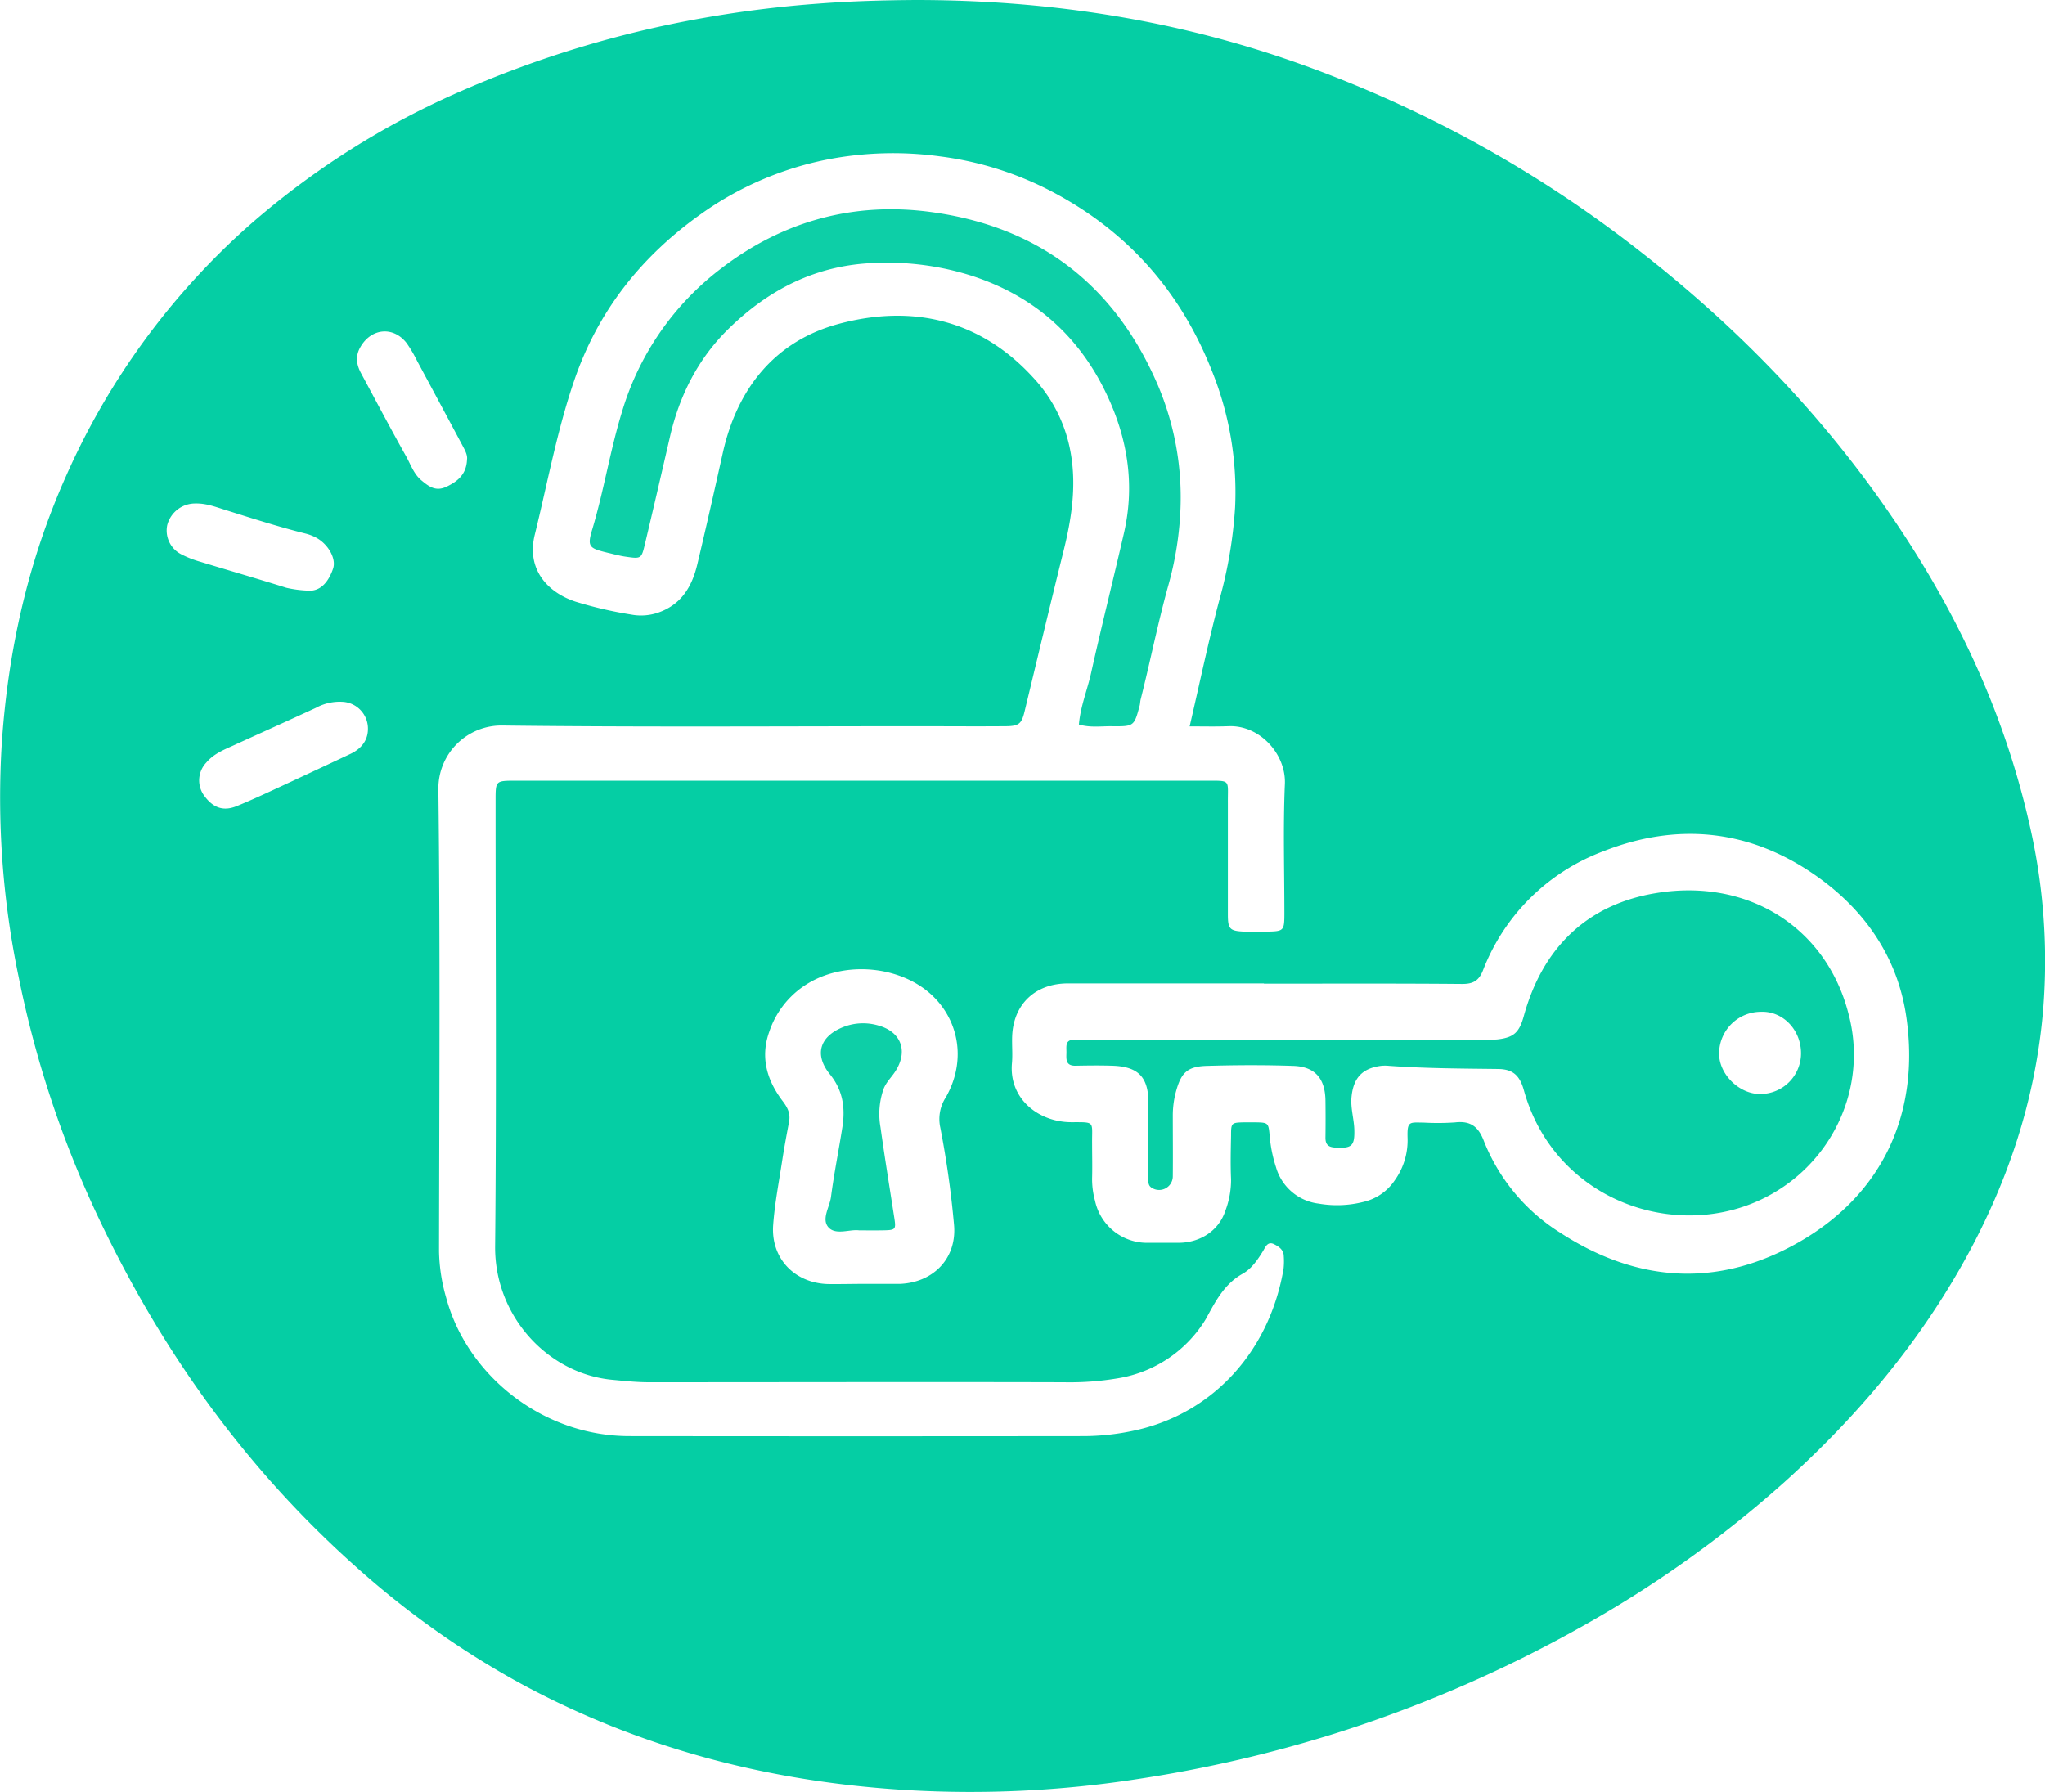 <svg id="Layer_1" data-name="Layer 1" xmlns="http://www.w3.org/2000/svg" width="495.43" height="434.18" viewBox="0 0 495.43 434.18"><defs><style>.cls-1{fill:#05cea4;}.cls-2{fill:#0dcfa7;}.cls-3{fill:#08cea5;}</style></defs><path class="cls-1" d="M221.79,0c32.43,0,64,4.87,94.6,16A293.29,293.29,0,0,1,397.46,61c25.63,20,47.7,43.39,65.29,70.88,13.62,21.29,23.66,44.08,29.13,68.79A146.65,146.65,0,0,1,495,244.31c-1.8,22.29-8.8,43-19.84,62.48-11.29,19.9-25.92,37.06-42.83,52.29a273.86,273.86,0,0,1-49.48,35.23A314.67,314.67,0,0,1,325,419.52a318.19,318.19,0,0,1-50.22,11.66,263.75,263.75,0,0,1-54.7,2.57c-33.33-1.93-65.07-10.07-94.53-26.15a212.55,212.55,0,0,1-39.34-28c-26.86-23.93-47.28-52.59-62.57-85A253.44,253.44,0,0,1,4.52,236.73a212.77,212.77,0,0,1-4.06-57C2,157.43,6.82,135.9,16,115.35A176.49,176.49,0,0,1,60.36,54.62,197,197,0,0,1,112,21.94,257.57,257.57,0,0,1,170.24,4.38,275.3,275.3,0,0,1,198.37.87C206.18.27,214,.05,221.79,0Zm66.42,176c2.49-10.71,4.57-20.73,7.19-30.6a108.35,108.35,0,0,0,3.82-22.47,78.53,78.53,0,0,0-5.62-33.08C286.16,71,273.73,56.66,255.93,47a80.2,80.2,0,0,0-28.17-9.1,83.65,83.65,0,0,0-27.22.73,79.16,79.16,0,0,0-30.85,13.32c-14.34,10.22-24.79,23.36-30.54,40.13-4.21,12.26-6.52,25-9.61,37.53-2,8.15,2.89,13.84,9.85,16.15a97.28,97.28,0,0,0,13.53,3.14,12.83,12.83,0,0,0,6.39-.42c5.72-1.93,8.33-6.31,9.62-11.72,2.15-9,4.17-18,6.19-27.05,3.52-15.73,12.74-27.14,28.15-31.26,17.81-4.77,34.38-1,47.3,13.32a35.61,35.61,0,0,1,8.84,18.06c1.4,8,.2,15.81-1.73,23.59-3.23,13-6.33,26-9.47,39-.7,2.88-1.32,3.51-4.46,3.54-7.17.06-14.33,0-21.5,0-33.5,0-67,.24-100.49-.17a15.27,15.27,0,0,0-15.56,15.38c.46,37.32.22,74.66.16,112a42.82,42.82,0,0,0,1.72,11.22c5,18.66,23.16,33.56,44.4,33.58q54.75.06,109.5,0a58.53,58.53,0,0,0,14.24-1.68c18.43-4.55,31.45-19.53,34.74-38.88a16.55,16.55,0,0,0,.05-3c0-1.58-1.17-2.36-2.37-2.95-1.54-.77-2.09.72-2.61,1.59-1.32,2.17-2.82,4.36-4.94,5.55-4.48,2.49-6.6,6.68-8.88,10.85-.16.29-.34.57-.52.85a30.63,30.63,0,0,1-20.61,13.61,70.21,70.21,0,0,1-13.39,1c-33.5-.09-67,0-100.49,0-3,0-5.94-.32-8.92-.6-15.6-1.49-28.49-15.44-28.33-32.36.35-36,.1-72,.11-108,0-4.74,0-4.78,4.66-4.79,13,0,26,0,39,0H292.21c6.14,0,5.2-.3,5.26,5.42v1.5c0,8.5,0,17,0,25.5,0,3.52.45,4,4,4.15,1.83.09,3.67,0,5.5,0,4-.08,4.18-.2,4.19-4.28,0-10.5-.33-21,.12-31.49.31-7.19-6.05-14.33-13.68-14C294.6,176.08,291.62,176,288.21,176Zm18,62.36v-.08q-23.74,0-47.49,0c-7.86,0-13.22,5-13.51,12.82-.08,2.17.14,4.35-.05,6.5-.77,8.62,6.43,14.28,14.37,14.3,5.89,0,5-.27,5.05,5.09,0,2.83.08,5.67,0,8.5a19.72,19.72,0,0,0,.7,5.42,12.88,12.88,0,0,0,12.94,10.22c2.5,0,5,0,7.5,0,5.19-.1,9.54-3,11.11-7.67a21.16,21.16,0,0,0,1.41-7.77c-.16-3.49-.07-7,0-10.5,0-3.18.08-3.19,3.32-3.26.84,0,1.67,0,2.5,0,3.28.07,3.25.08,3.56,3.59a33.68,33.68,0,0,0,1.5,7.27,12.29,12.29,0,0,0,10.36,8.85,26,26,0,0,0,10.88-.43,12.51,12.51,0,0,0,7.53-5.21A16.63,16.63,0,0,0,341,275.72c-.13-4.2.49-3.75,4-3.72a60.51,60.51,0,0,0,7.5-.05c3.74-.44,5.67,1,7,4.53a46.3,46.3,0,0,0,18.54,22.24c18.78,12.19,38.47,13.36,58,2.12,20.34-11.72,29.15-31.53,25.78-54.55-2.11-14.4-10.11-25.94-22.08-34.26-16-11.14-33.51-12.83-51.48-5.71A50,50,0,0,0,359.32,235c-1,2.61-2.38,3.43-5.14,3.41C338.18,238.27,322.18,238.34,306.18,238.34ZM209,311.08h6.5c.83,0,1.66,0,2.49,0,8.1-.31,13.83-6.17,13.14-14.24a232.18,232.18,0,0,0-3.33-23.62,9.66,9.66,0,0,1,1.35-7.37c5.67-10,2.52-21.07-6-26.8-8-5.37-20.19-5.84-28.59,0A21.69,21.69,0,0,0,186.36,250c-2.21,6.2-.55,11.79,3.27,16.81,1.19,1.57,1.91,3,1.53,5-.58,3.09-1.16,6.18-1.64,9.28-.8,5.25-1.83,10.48-2.21,15.76-.57,8,5.12,14,13.21,14.27C203.34,311.16,206.18,311.08,209,311.08ZM89.14,176.77a6.51,6.51,0,0,0-5.89-6.7,12,12,0,0,0-6.69,1.43c-6.76,3.13-13.56,6.17-20.34,9.27-2.25,1-4.55,2-6.24,4a6.26,6.26,0,0,0-.7,7.75c2.23,3.22,4.79,4.15,8.13,2.77,2.92-1.19,5.78-2.5,8.64-3.82q9.47-4.38,18.91-8.83C87.57,181.39,89.09,179.38,89.14,176.77ZM74.38,143.09c3.48.39,5.35-2.51,6.31-5.3.85-2.46-1.23-6.07-4.27-7.61a11.2,11.2,0,0,0-2.32-.88c-6.55-1.63-13-3.7-19.43-5.72-2.32-.72-4.68-1.64-7.23-1.59a7,7,0,0,0-6.93,5.26,6.45,6.45,0,0,0,3.42,7.06,24.41,24.41,0,0,0,4.6,1.8c6.94,2.12,13.91,4.12,20.84,6.3A27.93,27.93,0,0,0,74.38,143.09Zm38.76-31.73c.17-1.11-.51-2.29-1.12-3.45q-5.49-10.29-11-20.53a31.3,31.3,0,0,0-2.52-4.27C95.29,79,90,79.49,87.36,84c-1.36,2.31-1,4.41.19,6.57,3.6,6.69,7.14,13.42,10.84,20,1.12,2,1.85,4.28,3.7,5.82s3.51,2.79,6.17,1.5S113,114.9,113.14,111.36Z"/><path class="cls-2" d="M261.38,175.54c.4-4.49,2.09-8.49,3-12.66,2.51-11.28,5.34-22.5,7.93-33.77,2.43-10.6,1.19-20.87-3-30.87-6.48-15.43-17.58-26-33.44-31.27a67.4,67.4,0,0,0-23.79-3.26c-14.26.44-25.91,6.42-35.75,16.13-7.22,7.12-11.71,16-14,25.91-2,8.67-4,17.34-6.07,26-.86,3.65-.91,3.68-4.68,3.13-1.47-.21-2.91-.61-4.36-.95-4.51-1.08-5-1.46-3.76-5.59,2.85-9.48,4.36-19.28,7.29-28.76a67.78,67.78,0,0,1,24-34.56c14.93-11.47,32.06-16.12,50.54-13.68,26.21,3.46,44.82,17.59,55.3,42.17A69.6,69.6,0,0,1,286,123a80,80,0,0,1-3,19c-2.52,9.1-4.35,18.35-6.66,27.49-.12.48-.11,1-.24,1.48-1.34,5-1.35,5.05-6.74,5C266.77,175.93,264.11,176.36,261.38,175.54Z"/><path class="cls-3" d="M311.22,251.9h47.49a35.53,35.53,0,0,0,4-.05c4.05-.46,5.35-1.66,6.47-5.71,4.55-16.48,15.3-27,32-29.74,22.27-3.71,41.3,8.31,46.65,29.26a38,38,0,0,1-1.24,23.53,39.25,39.25,0,0,1-15.89,19.24c-21.76,13.64-53.68,3.76-61.5-24.21-1-3.64-2.66-5.16-6.23-5.21-8.82-.11-17.63-.13-26.43-.76a9.45,9.45,0,0,0-2,0c-4.53.61-6.67,2.92-7.12,7.54-.26,2.69.6,5.27.68,7.92.11,4-.63,4.57-4.65,4.34-1.72-.1-2.36-.8-2.34-2.44q.06-4.49,0-9c-.09-5.3-2.53-8.17-7.78-8.35-7-.24-14-.21-21,0-4.77.14-6.22,1.74-7.46,6.32a22.37,22.37,0,0,0-.74,5.91c0,4.83.05,9.66,0,14.49a3.31,3.31,0,0,1-5.06,2.85c-1.06-.6-.85-1.72-.85-2.69,0-6,0-12,0-18,0-6.19-2.5-8.73-8.73-8.92-3-.1-6-.06-9,0-2.32,0-2.17-1.55-2.13-3.07s-.45-3.21,1.92-3.26c1.17,0,2.33,0,3.5,0Zm125.1,3.43c.07-5.72-4.36-10.44-9.84-10.17a10.13,10.13,0,0,0-10,9.72c-.27,5.22,4.8,10.26,10,10.19A9.86,9.86,0,0,0,436.32,255.33Z"/><path class="cls-2" d="M208.15,298.12c-2.22-.32-5.49,1.17-7.31-.59-2-2,.15-5,.48-7.52.74-5.71,1.9-11.37,2.78-17.06.7-4.58.07-8.8-3-12.6-4-4.89-2.45-9.38,3.42-11.59a13.1,13.1,0,0,1,8.29-.28c5.61,1.56,7.26,6.36,4,11.24-.9,1.36-2.09,2.46-2.74,4.09a18.23,18.23,0,0,0-.76,9.32c1,7.17,2.16,14.31,3.27,21.47.54,3.45.56,3.46-3.07,3.52C211.86,298.14,210.2,298.12,208.15,298.12Z"/></svg>